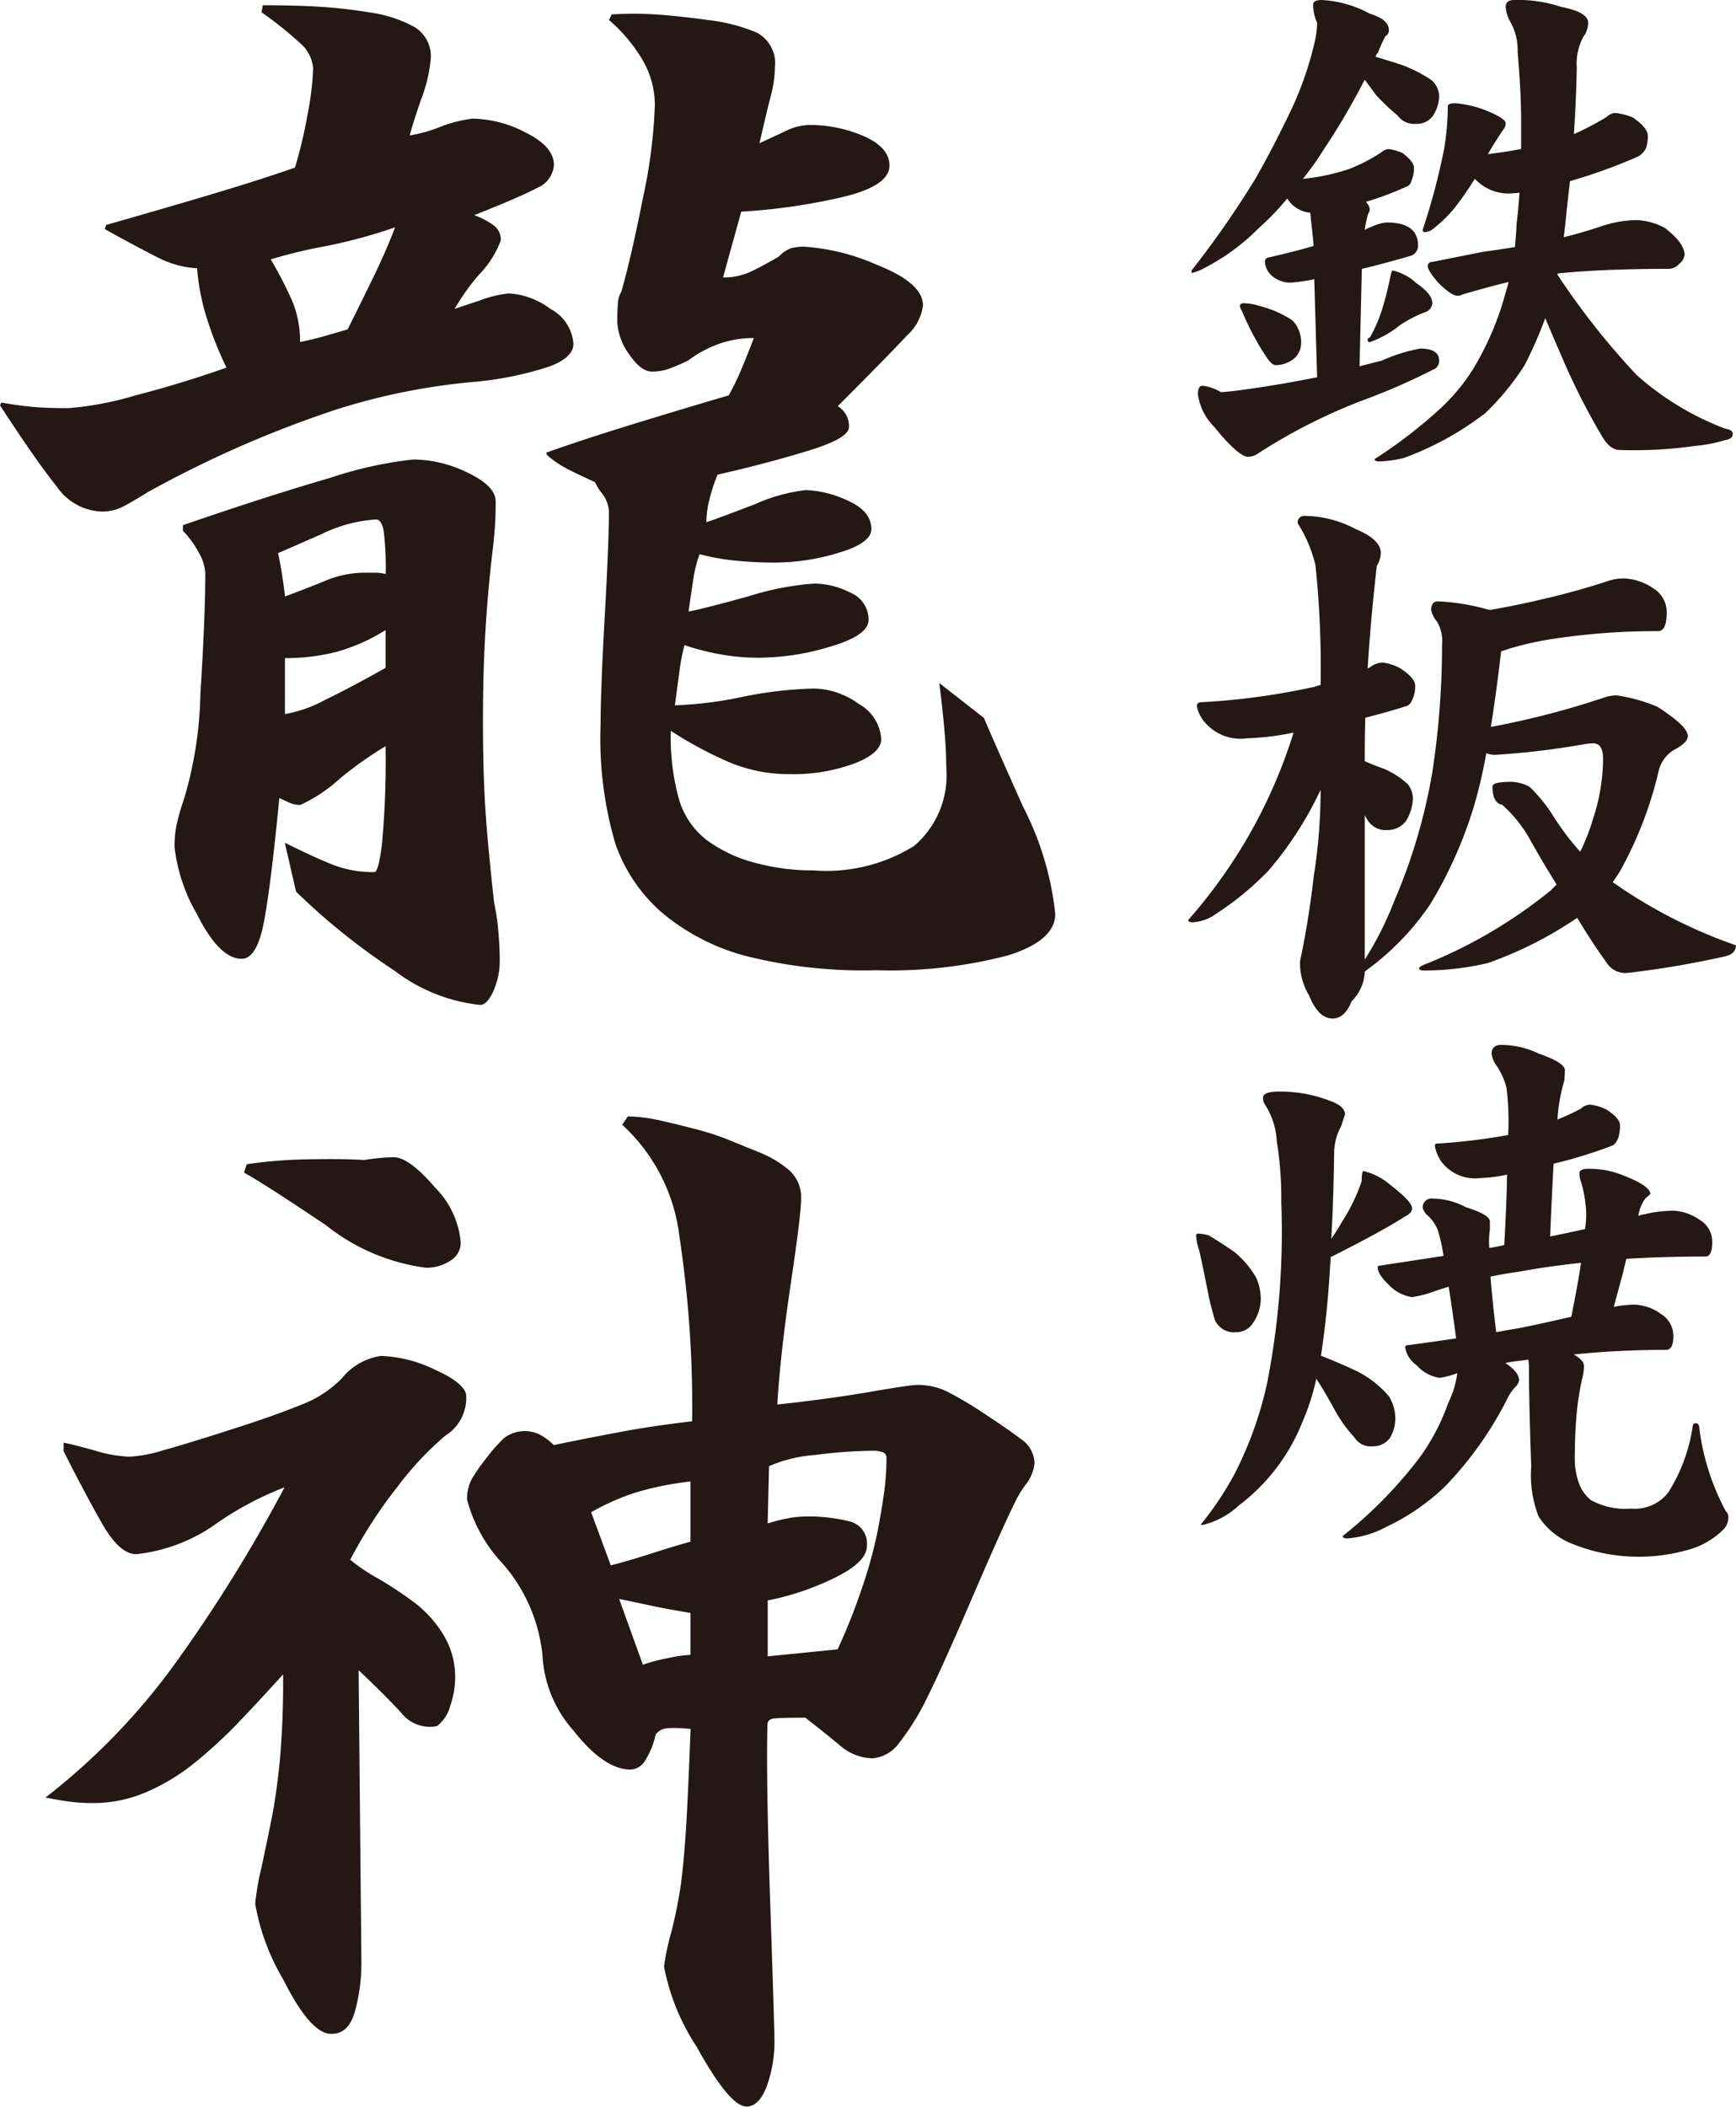 <svg id="レイヤー_1" data-name="レイヤー 1" xmlns="http://www.w3.org/2000/svg" viewBox="0 0 27.332 33.154"><defs><style>.cls-1{fill:#231815;}</style></defs><path class="cls-1" d="M4.138.083q.529,0,.892.023.364.021.783.088a2.091,2.091,0,0,1,.694.221.535.535,0,0,1,.275.506,2.335,2.335,0,0,1-.154.648c-.103.302-.161.489-.176.562a2.285,2.285,0,0,0,.474-.132,2.029,2.029,0,0,1,.517-.132,1.866,1.866,0,0,1,.837.221c.293.146.441.316.441.506a.42.42,0,0,1-.264.363q-.264.142-.991.429a1.211,1.211,0,0,1,.297.154.282.282,0,0,1,.122.242,1.545,1.545,0,0,1-.342.539,3.462,3.462,0,0,0-.385.54c.043-.015.176-.059.395-.132a1.776,1.776,0,0,1,.463-.111,1.21,1.21,0,0,1,.649.243.675.675,0,0,1,.363.55q0,.221-.396.363a5.37,5.37,0,0,1-1.122.232A10.127,10.127,0,0,0,5.328,6.434,17.34,17.34,0,0,0,2.333,7.742q-.286.177-.418.242a.728.728,0,0,1-.33.066.897.897,0,0,1-.693-.395Q.573,7.259,0,6.379l.022-.044q.242.044.474.067.231.021.583.021a5.017,5.017,0,0,0,1.045-.198q.759-.197,1.442-.44a5.511,5.511,0,0,1-.331-.847,3.508,3.508,0,0,1-.132-.716,1.53,1.53,0,0,1-.561-.142q-.253-.121-.892-.474l.022-.066q1.233-.352,1.849-.54c.411-.123.785-.245,1.123-.362a7.228,7.228,0,0,0,.198-.836,4.488,4.488,0,0,0,.088-.727A.587.587,0,0,0,4.711.667a5.54,5.54,0,0,0-.594-.473ZM6.51,7.231a1.976,1.976,0,0,1,.855.209c.292.14.439.29.439.451q0,.243-.012.396-.01.155-.033.353-.066.527-.11,1.188-.044.659-.045,1.497c0,.513.011.958.033,1.332q.033.561.143,1.552a3.429,3.429,0,0,1,.066.451c.015.169.022.319.022.451a1.169,1.169,0,0,1-.099.484c-.066.147-.136.22-.209.22a2.681,2.681,0,0,1-1.349-.539,10.368,10.368,0,0,1-1.55-1.244l-.177-.77c.323.161.58.279.771.353a1.766,1.766,0,0,0,.639.11q.066,0,.121-.451A14.581,14.581,0,0,0,6.071,11.743a5.955,5.955,0,0,0-.715.506,2.448,2.448,0,0,1-.627.419.41.41,0,0,1-.166-.033c-.051-.022-.106-.047-.165-.077q-.132,1.365-.242,1.948-.11.584-.352.583-.352,0-.704-.704A2.698,2.698,0,0,1,2.748,13.329a1.674,1.674,0,0,1,.033-.352,4.123,4.123,0,0,1,.121-.419,6.163,6.163,0,0,0,.253-1.639q.077-1.2.077-1.904a.722.722,0,0,0-.11-.331A1.469,1.469,0,0,0,2.88,8.354V8.265q1.342-.462,2.333-.749A6.169,6.169,0,0,1,6.51,7.231ZM4.262,4.082a5.914,5.914,0,0,1,.341.661,1.635,1.635,0,0,1,.121.639c.147-.029.283-.062.407-.099.125-.037.238-.069.342-.099q.242-.485.418-.848.177-.363.33-.759a8.085,8.085,0,0,1-1.1.298A7.991,7.991,0,0,0,4.262,4.082Zm.115,4.623c.015.058.033.154.055.286.022.132.041.265.055.396.235-.087.451-.172.65-.253a1.596,1.596,0,0,1,.605-.121h.165a.678.678,0,0,1,.165.021,4.557,4.557,0,0,0-.032-.682c-.022-.117-.063-.177-.122-.177a2.265,2.265,0,0,0-.858.232Q4.53,8.64,4.377,8.705ZM6.071,9.916a2.932,2.932,0,0,1-.77.342,3.216,3.216,0,0,1-.815.099v.881a2.068,2.068,0,0,0,.628-.221q.407-.197.957-.507ZM9.632.227a5.438,5.438,0,0,1,.69,0q.34.022.823.088a2.792,2.792,0,0,1,.769.198A.544.544,0,0,1,12.2,1.064a1.822,1.822,0,0,1-.066.452q-.066.253-.176.737c.161-.073.304-.14.429-.199a.86.86,0,0,1,.363-.087,2.123,2.123,0,0,1,.847.175q.407.177.407.463,0,.33-.781.506a9.479,9.479,0,0,1-1.553.22q-.066.243-.143.518c-.052.184-.098.355-.143.517a1.001,1.001,0,0,0,.43-.088q.187-.088.451-.242a.462.462,0,0,1,.198-.132.814.814,0,0,1,.198-.022,3.388,3.388,0,0,1,1.145.286q.726.286.726.638a.769.769,0,0,1-.253.474q-.253.275-1.089,1.112a.365.365,0,0,1,.176.33q0,.177-.649.374-.649.199-1.42.374a2.93,2.93,0,0,0-.132.408,1.498,1.498,0,0,0-.044.341q.198-.066.77-.286a2.702,2.702,0,0,1,.793-.22,1.68,1.68,0,0,1,.66.164q.375.165.375.45c0,.146-.172.271-.517.373a3.45,3.45,0,0,1-.979.153,6.022,6.022,0,0,1-.672-.033,3.438,3.438,0,0,1-.537-.099,2,2,0,0,0-.097.385c-.022.141-.047.312-.076.518q.237-.044.952-.242a4.482,4.482,0,0,1,1.023-.198,1.269,1.269,0,0,1,.573.143.459.459,0,0,1,.286.429q0,.242-.595.418a3.925,3.925,0,0,1-1.122.177,3.352,3.352,0,0,1-.626-.055,3.865,3.865,0,0,1-.555-.143,3.079,3.079,0,0,0-.076.385c-.021.154-.046.342-.075.562a6.113,6.113,0,0,0,1.059-.132,6.252,6.252,0,0,1,1.132-.132,1.237,1.237,0,0,1,.705.243.68.68,0,0,1,.352.552c0,.147-.143.277-.429.387a2.774,2.774,0,0,1-1.002.165,2.43,2.43,0,0,1-.935-.176,6.116,6.116,0,0,1-.947-.506,3.646,3.646,0,0,0,.132,1.088,1.257,1.257,0,0,0,.441.637,2.216,2.216,0,0,0,.748.351,3.472,3.472,0,0,0,.925.121,2.62,2.62,0,0,0,1.585-.385,1.463,1.463,0,0,0,.506-1.244c0-.176-.011-.385-.033-.627-.022-.242-.048-.472-.077-.693l.704.55q.109.265.616,1.398A4.749,4.749,0,0,1,16.614,14.384q0,.42-.749.653a7.311,7.311,0,0,1-2.069.232,7.554,7.554,0,0,1-2.08-.231,3.417,3.417,0,0,1-1.289-.671,2.548,2.548,0,0,1-.739-1.09,5.875,5.875,0,0,1-.232-1.882q0-.528.065-1.695.066-1.166.066-1.65a.503.503,0,0,0-.11-.287A.773.773,0,0,1,9.368,7.587q-.198-.088-.396-.187a1.706,1.706,0,0,1-.352-.231L8.597,7.125q.616-.221,1.592-.518.976-.297,1.284-.384a4.091,4.091,0,0,0,.198-.408q.088-.21.198-.495a1.638,1.638,0,0,0-.54.088,1.857,1.857,0,0,0-.494.265,2.965,2.965,0,0,1-.274.12.796.796,0,0,1-.296.055q-.175,0-.361-.275a.939.939,0,0,1-.186-.519c0-.104.004-.196.01-.277a.407.407,0,0,1,.055-.189q.153-.53.34-1.476a8.139,8.139,0,0,0,.187-1.453,1.41,1.41,0,0,0-.187-.704A2.518,2.518,0,0,0,9.588.315Z"/><path class="cls-1" d="M5.999,21.339a2.114,2.114,0,0,1,.858.221c.323.146.484.286.484.417a.701.701,0,0,1-.33.617,4.968,4.968,0,0,0-.759.812,7.352,7.352,0,0,0-.738,1.14,2.792,2.792,0,0,0,.44.297,5.885,5.885,0,0,1,.595.396,1.846,1.846,0,0,1,.429.484,1.271,1.271,0,0,1,.188.693,1.368,1.368,0,0,1-.077.429.591.591,0,0,1-.21.32.569.569,0,0,1-.561-.209q-.253-.275-.672-.671L5.69,30.886a2.864,2.864,0,0,1-.099.759c-.066.242-.187.362-.363.362q-.329.023-.77-.857a3.507,3.507,0,0,1-.44-1.189,4.056,4.056,0,0,1,.099-.573q.099-.461.164-.792.066-.33.121-.847a13.939,13.939,0,0,0,.055-1.398q-.419.462-.727.782a7.323,7.323,0,0,1-.66.605,3.243,3.243,0,0,1-.759.462,2.105,2.105,0,0,1-.847.176,2.753,2.753,0,0,1-.363-.022C.991,28.34.863,28.318.716,28.289a10.301,10.301,0,0,0,2.036-2.102,23.835,23.835,0,0,0,1.728-2.78,5.057,5.057,0,0,0-1.057.559,2.655,2.655,0,0,1-1.277.493q-.264,0-.539-.482-.275-.483-.606-1.14v-.132c.089.015.25.056.484.121a2.164,2.164,0,0,0,.55.099,2.138,2.138,0,0,0,.528-.099q.353-.097,1.046-.319.693-.219,1.123-.396a1.764,1.764,0,0,0,.649-.418A.968.968,0,0,1,5.999,21.339Zm-.264-3.083a3.189,3.189,0,0,1,.462-.044q.243,0,.649.473a1.392,1.392,0,0,1,.408.87.332.332,0,0,1-.165.286.676.676,0,0,1-.386.11,3.198,3.198,0,0,1-1.574-.671Q4.127,18.608,3.842,18.454l.043-.132a7.373,7.373,0,0,1,.969-.077Q5.405,18.234,5.735,18.256Zm4.15-.686a2.436,2.436,0,0,1,.517.066c.198.044.392.092.583.143a4.029,4.029,0,0,1,.473.154c.125.051.286.117.484.197a1.706,1.706,0,0,1,.484.287.57.57,0,0,1,.187.451q0,.242-.166,1.354-.164,1.112-.209,1.882.815-.088,1.453-.198.638-.11.749-.111a1.065,1.065,0,0,1,.484.111,6.015,6.015,0,0,1,.572.341q.353.231.572.396a.476.476,0,0,1,.22.385.661.661,0,0,1-.143.341,1.588,1.588,0,0,0-.165.275q-.198.396-.672,1.497-.473,1.101-.704,1.562a3.883,3.883,0,0,1-.44.716.577.577,0,0,1-.429.253.809.809,0,0,1-.518-.209c-.169-.14-.348-.283-.539-.431-.25,0-.411.005-.485.012-.074.007-.11.04-.11.099q-.023.859.044,2.818.066,1.958.066,2.135a2.066,2.066,0,0,1-.121.737c-.081.212-.187.319-.319.319q-.264,0-.781-.935a3.483,3.483,0,0,1-.517-1.266,3.527,3.527,0,0,1,.11-.528,7.386,7.386,0,0,0,.154-.759q.043-.319.077-.815.033-.496.077-1.64a2.216,2.216,0,0,0-.363-.011.25.25,0,0,0-.187.099,1.269,1.269,0,0,1-.165.408A.281.281,0,0,1,9.929,27.849q-.418,0-.902-.616a1.926,1.926,0,0,1-.485-1.167,2.576,2.576,0,0,0-.682-1.518,2.325,2.325,0,0,1-.506-.946.649.649,0,0,1,.077-.331,3.139,3.139,0,0,1,.231-.33,2.527,2.527,0,0,1,.274-.309.537.537,0,0,1,.562-.055.905.905,0,0,1,.22.165q.638-.131,1.122-.22.484-.088,1.057-.154a17.851,17.851,0,0,0-.198-2.895,2.839,2.839,0,0,0-.903-1.772Zm.986,5.745a4.884,4.884,0,0,0-.87.176,3.783,3.783,0,0,0-.694.308l.309.836q.264-.066.605-.176.341-.11.65-.197Zm-1.123,1.849.374,1.035a2.532,2.532,0,0,1,.374-.1,2.201,2.201,0,0,1,.375-.055v-.66q-.397-.066-.65-.121C10.051,25.226,9.894,25.193,9.748,25.164Zm4.209-2.223a.087.087,0,0,0-.066-.088.417.417,0,0,0-.133-.022,7.543,7.543,0,0,0-.924.067,2.207,2.207,0,0,0-.726.176l-.022.902a2.512,2.512,0,0,1,.297-.077,1.523,1.523,0,0,1,.298-.033,2.628,2.628,0,0,1,.693.077.358.358,0,0,1,.275.385c0,.177-.18.348-.539.518a4.222,4.222,0,0,1-1.023.341v.88l1.1-.11a8.931,8.931,0,0,0,.374-.936,7.064,7.064,0,0,0,.254-.913q.076-.397.11-.661A4.158,4.158,0,0,0,13.957,22.941Z"/><path class="cls-1" d="M20.81,0A1.789,1.789,0,0,1,21.568.216q.298.091.298.253a.101.101,0,0,1-.054.1,2.415,2.415,0,0,0-.117.261A.133.133,0,0,0,21.658.893c.12.037.238.072.352.109a2.006,2.006,0,0,1,.541.27.359.359,0,0,1,.108.244.597.597,0,0,1-.099.307.311.311,0,0,1-.271.126.32.32,0,0,1-.288-.135,3.172,3.172,0,0,1-.334-.316c-.067-.09-.126-.171-.181-.243a11.066,11.066,0,0,1-.658,1.118,4.518,4.518,0,0,1-.315.442,3.346,3.346,0,0,0,.721-.153,2.642,2.642,0,0,0,.523-.271.172.172,0,0,1,.108-.045.789.789,0,0,1,.217.063c.12.09.18.168.18.235a.456.456,0,0,1-.027.163q-.027.108-.081.126a5.011,5.011,0,0,1-.65.244.205.205,0,0,1,.063.117.151.151,0,0,1-.027.072,1.788,1.788,0,0,0-.054.253.67.67,0,0,1,.117-.054.687.687,0,0,1,.226-.064q.497,0,.496.361a.162.162,0,0,1-.108.162q-.397.117-.776.208l-.036,1.533c.114-.03.232-.06.351-.09a2.569,2.569,0,0,1,.604-.189q.298,0,.298.189a.141.141,0,0,1-.099.144,10.011,10.011,0,0,1-1.119.487,8.842,8.842,0,0,0-1.66.848.348.348,0,0,1-.127.036q-.153,0-.541-.478a.889.889,0,0,1-.252-.506c0-.09.024-.135.072-.135a.707.707,0,0,1,.289.1q.126,0,.713-.09.397-.063.803-.144l-.045-1.543a2.465,2.465,0,0,1-.379.054.445.445,0,0,1-.298-.117.318.318,0,0,1-.1-.208.066.066,0,0,1,.063-.072q.36-.081.704-.18c-.012-.144-.027-.289-.045-.433a.487.487,0,0,0-.009-.09.472.472,0,0,1-.361-.225,4.001,4.001,0,0,1-.442.46,3.359,3.359,0,0,1-.857.632.693.693,0,0,1-.208.081V4.258A15.293,15.293,0,0,0,19.764,2.815q.288-.505.559-1.074a5.301,5.301,0,0,0,.37-1.056,1.544,1.544,0,0,0,.045-.325.675.675,0,0,1-.063-.289C20.675.025,20.72,0,20.81,0ZM19.583,4.772a.864.864,0,0,1,.253.045,1.681,1.681,0,0,1,.514.226.501.501,0,0,1,.135.37.318.318,0,0,1-.117.235.469.469,0,0,1-.279.099c-.043,0-.087-.036-.136-.108a4.049,4.049,0,0,1-.397-.74.219.219,0,0,1-.036-.09C19.526,4.785,19.547,4.772,19.583,4.772Zm2.346-.515a.814.814,0,0,1,.37.199c.168.114.252.219.252.315a.158.158,0,0,1-.099.136,2.013,2.013,0,0,0-.406.207,1.631,1.631,0,0,1-.478.27.032.032,0,0,1-.036-.036c0-.018.012-.03.036-.037a2.268,2.268,0,0,0,.189-.433,5.036,5.036,0,0,0,.136-.541C21.905,4.285,21.917,4.258,21.929,4.258Zm.983-2.633a1.749,1.749,0,0,1,.514.126q.297.126.279.198a.145.145,0,0,1-.036.09q-.145.216-.243.388.288-.036.523-.081v-.442q0-.451-.055-1.083a.905.905,0,0,0-.126-.496A.546.546,0,0,1,23.706.109C23.706.037,23.751,0,23.841,0a2.138,2.138,0,0,1,.74.109q.424.081.424.253A.401.401,0,0,1,24.924.587a.895.895,0,0,0-.099.478q-.009.496-.045,1.046a4.577,4.577,0,0,0,.515-.27.213.213,0,0,1,.135-.063.985.985,0,0,1,.28.072q.234.162.234.289a.649.649,0,0,1-.027.189.303.303,0,0,1-.126.135,8.573,8.573,0,0,1-1.073.388q-.027.235-.054.478c-.012.138-.027.273-.045.405.235-.059.448-.123.64-.189a1.84,1.84,0,0,1,.505-.081.991.991,0,0,1,.451.126c.205.157.307.298.307.425a.222.222,0,0,1-.081.135.232.232,0,0,1-.18.081q-1.01,0-1.732.072a.026.026,0,0,0-.009.018,11.76,11.76,0,0,0,1.245,1.578,4.47,4.47,0,0,0,1.399.848c.078.012.117.039.117.081,0,.054-.042.087-.126.1a2.327,2.327,0,0,1-.469.09A6.842,6.842,0,0,1,25.501,7.082q-.153,0-.279-.217A10.779,10.779,0,0,1,24.662,5.783q-.189-.433-.333-.776a6.628,6.628,0,0,1-.325.74,4.07,4.07,0,0,1-.622.757,4.801,4.801,0,0,1-1.281.704,1.987,1.987,0,0,1-.379.054c-.054,0-.081-.012-.081-.036a7.553,7.553,0,0,0,.983-.749,3.007,3.007,0,0,0,.595-.713A4.654,4.654,0,0,0,23.706,4.601a1.658,1.658,0,0,0,.045-.163c-.222.054-.466.12-.731.198a.126.126,0,0,1-.072.018c-.066,0-.168-.069-.306-.207-.109-.126-.162-.211-.162-.253a.064.064,0,0,1,.072-.072q.496-.099.812-.162c.138-.017.301-.042.487-.072.012-.12.021-.243.027-.37.018-.144.033-.307.045-.487a.422.422,0,0,1-.081.009.725.725,0,0,1-.622-.226,5.085,5.085,0,0,1-.334.478,2.198,2.198,0,0,1-.343.325.231.231,0,0,1-.108.036.032.032,0,0,1-.036-.036,10.534,10.534,0,0,0,.334-1.254A4.178,4.178,0,0,0,22.795,1.66C22.807,1.636,22.846,1.624,22.912,1.624Z"/><path class="cls-1" d="M21.776,10.428a.755.755,0,0,1,.27.09q.235.153.235.271a.486.486,0,0,1-.036.199q-.036.108-.108.126-.316.1-.641.181-.009.307-.009.595v.09c.096.042.195.081.298.117a1.323,1.323,0,0,1,.379.244.369.369,0,0,1,.081.226.718.718,0,0,1-.108.352.358.358,0,0,1-.289.144.334.334,0,0,1-.325-.172.681.681,0,0,1-.036-.063v2.274a5.192,5.192,0,0,0,.46-.911,8.886,8.886,0,0,0,.604-2.039,13.322,13.322,0,0,0,.153-2.002.606.606,0,0,0-.081-.37.395.395,0,0,1-.09-.181c0-.09.036-.135.109-.135a3.479,3.479,0,0,1,.713.109.649.649,0,0,0,.108.026q.459-.081.83-.171.514-.117,1.038-.289a.787.787,0,0,1,.234-.036.871.871,0,0,1,.46.153.438.438,0,0,1,.216.379c0,.198-.045.298-.135.298a10.692,10.692,0,0,0-1.624.117,4.949,4.949,0,0,0-.731.162.836.836,0,0,1-.117.037q-.073.64-.162,1.191a13.152,13.152,0,0,0,1.777-.46.642.642,0,0,1,.198-.037,2.561,2.561,0,0,1,.649.181q.478.307.478.46c0,.066-.066.135-.198.207a.525.525,0,0,0-.262.343,6.058,6.058,0,0,1-.614,1.587q-.054.082-.108.163a7.855,7.855,0,0,0,1.939.993q0,.144-.199.18a14.481,14.481,0,0,1-1.498.253.348.348,0,0,1-.315-.126q-.244-.334-.487-.74c-.024.017-.051.036-.081.054a6.037,6.037,0,0,1-1.326.658,4.316,4.316,0,0,1-1.011.117c-.048,0-.072-.012-.072-.036,0-.018.048-.045.145-.081a7.611,7.611,0,0,0,1.921-1.137c.03-.03.064-.063.1-.099q-.199-.316-.397-.668a2.142,2.142,0,0,0-.46-.587c-.102-.017-.153-.114-.153-.289q0-.072.298-.072a.624.624,0,0,1,.289.081,2.564,2.564,0,0,1,.343.415,4.221,4.221,0,0,0,.451.604,3.133,3.133,0,0,0,.198-.505,3.057,3.057,0,0,0,.162-.956q0-.244-.153-.244a.879.879,0,0,0-.171.018,12.475,12.475,0,0,1-1.38.163.381.381,0,0,1-.135-.027,7.301,7.301,0,0,1-.198.848,6.742,6.742,0,0,1-.686,1.533,4.206,4.206,0,0,1-.993,1.029.121.121,0,0,1-.036.026v.018a.696.696,0,0,1-.207.451q-.108.27-.298.271-.226,0-.37-.361a.979.979,0,0,1-.144-.541q.135-.631.216-1.335a8.723,8.723,0,0,0,.108-1.362,5.614,5.614,0,0,1-.821,1.272,4.68,4.68,0,0,1-.821.677.703.703,0,0,1-.37.136c-.048,0-.072-.012-.072-.036a8.246,8.246,0,0,0,.956-1.335,8.138,8.138,0,0,0,.703-1.615,4.176,4.176,0,0,1-.73.09A.739.739,0,0,1,18.961,11.358a.547.547,0,0,1-.117-.244c0-.042.024-.063.072-.063a10.897,10.897,0,0,0,1.786-.244.526.526,0,0,1,.09-.027,15.562,15.562,0,0,0-.081-1.885,2.176,2.176,0,0,0-.279-.659.103.103,0,0,1,.117-.117,1.744,1.744,0,0,1,.794.207q.397.163.397.379a.4.4,0,0,1-.063.199q-.099.866-.144,1.615a.226.226,0,0,0,.063-.036A.321.321,0,0,1,21.776,10.428Z"/><path class="cls-1" d="M18.867,19.414a.748.748,0,0,1,.162.027q.198.118.406.262a1.482,1.482,0,0,1,.343.406.84.84,0,0,1,.072.343.69.69,0,0,1-.117.361.314.314,0,0,1-.279.153.328.328,0,0,1-.325-.189,4.354,4.354,0,0,1-.108-.424q-.108-.55-.144-.686a.803.803,0,0,1-.045-.217A.032.032,0,0,1,18.867,19.414Zm2.607-.983a1.012,1.012,0,0,1,.415.216q.342.262.343.37c0,.048-.037.091-.109.126q-.379.244-1.173.641-.027.506-.072.929-.036.334-.081.623.279.108.568.244a1.61,1.61,0,0,1,.505.397.694.694,0,0,1,.099.352.602.602,0,0,1-.09.307.326.326,0,0,1-.271.126.299.299,0,0,1-.279-.135,2.19,2.19,0,0,1-.307-.424c-.126-.229-.226-.397-.298-.505a3.604,3.604,0,0,1-.217.677,3.054,3.054,0,0,1-1.002,1.317,1.266,1.266,0,0,1-.568.307h-.036a5.148,5.148,0,0,0,.532-.794,5.891,5.891,0,0,0,.514-1.425,12.313,12.313,0,0,0,.226-2.851,5.636,5.636,0,0,0-.072-.974,1.156,1.156,0,0,0-.189-.577.188.188,0,0,1-.027-.1c0-.066.081-.099.244-.099a2.156,2.156,0,0,1,.83.153q.217.081.217.208l-.063.189a.879.879,0,0,0-.108.406q-.009.74-.045,1.362c.066-.097.126-.193.181-.289a2.769,2.769,0,0,0,.298-.622C21.437,18.482,21.449,18.431,21.473,18.431Zm3.563-1.046a.748.748,0,0,1,.262.081c.138.09.207.171.207.243a.641.641,0,0,1-.027.199q-.045.108-.108.126a7.303,7.303,0,0,1-.911.28q-.028.497-.054,1.145.27-.054.55-.117a1.744,1.744,0,0,0,.018-.217,1.941,1.941,0,0,0-.081-.523.452.452,0,0,1-.027-.136c0-.047.048-.072.144-.072a1.408,1.408,0,0,1,.559.109q.415.163.415.288l-.081.072a.614.614,0,0,0-.108.271.703.703,0,0,1,.108-.027,2.021,2.021,0,0,1,.442-.054.782.782,0,0,1,.415.145.395.395,0,0,1,.198.351c0,.151-.036.226-.108.226q-.649,0-1.245.036c-.018.078-.036.153-.054.225-.048.181-.096.358-.144.532a1.676,1.676,0,0,1,.324-.036.751.751,0,0,1,.415.144.403.403,0,0,1,.199.361c0,.139-.039.207-.117.207a14.236,14.236,0,0,0-1.452.072q.162.09.162.181a.831.831,0,0,1-.027.198,4.282,4.282,0,0,0-.09.577q-.027.316-.027.677a1.118,1.118,0,0,0,.063.387.602.602,0,0,0,.189.271,1.122,1.122,0,0,0,.632.135.67.67,0,0,0,.587-.253,2.668,2.668,0,0,0,.387-1.055.049.049,0,0,1,.054-.036c.018,0,.033.015.045.045a3.708,3.708,0,0,0,.423,1.344.106.106,0,0,1,.037.09.267.267,0,0,1-.091.207,1.256,1.256,0,0,1-.577.316,2.804,2.804,0,0,1-1.822-.117,1.111,1.111,0,0,1-.496-.415,1.779,1.779,0,0,1-.117-.784q-.036-1.038-.036-1.552a.89.89,0,0,0-.009-.135c-.043.006-.085.012-.127.018a1.661,1.661,0,0,0-.235.036q.216.144.216.271a.174.174,0,0,1-.036.081.769.769,0,0,0-.144.198,5.618,5.618,0,0,1-.983,1.389,3.449,3.449,0,0,1-.929.64,1.524,1.524,0,0,1-.613.181c-.048,0-.072-.013-.072-.037a6.952,6.952,0,0,0,1.191-1.209,3.294,3.294,0,0,0,.469-.884,1.495,1.495,0,0,0,.144-.469.04.04,0,0,0-.027.009,1.382,1.382,0,0,1-.252.063.603.603,0,0,1-.361-.198.435.435,0,0,1-.181-.279.032.032,0,0,1,.036-.036c.271-.036.526-.072.767-.108-.042-.313-.081-.583-.117-.812-.084.024-.169.051-.253.081a1.622,1.622,0,0,1-.325.081.615.615,0,0,1-.361-.189c-.12-.114-.18-.207-.18-.279,0-.018.012-.027.036-.027q.532-.081,1.001-.153a2.597,2.597,0,0,0-.09-.406.621.621,0,0,0-.145-.217.245.245,0,0,1-.09-.126.135.135,0,0,1,.153-.153,1.133,1.133,0,0,1,.523.135q.379.118.379.226V19.351a1.278,1.278,0,0,0-.009.289q.117-.018.235-.046.036-.622.045-1.109a2.159,2.159,0,0,1-.415.054.663.663,0,0,1-.623-.262.603.603,0,0,1-.099-.244.032.032,0,0,1,.036-.036,9.284,9.284,0,0,0,1.118-.135,4.312,4.312,0,0,0-.027-.749,1.197,1.197,0,0,0-.144-.325.464.464,0,0,1-.09-.199c0-.096.051-.145.153-.145a1.37,1.37,0,0,1,.586.136q.415.144.415.262c0,.048-.003.102-.009.163a2.729,2.729,0,0,0-.108.614c.133-.055.256-.111.37-.172A.222.222,0,0,1,25.037,17.384Zm-1.48,3.581c.126-.024.244-.045.352-.063q.414-.082.83-.181.099-.486.153-.848-.514.054-1.01.145c-.132.017-.27.042-.415.072Q23.494,20.451,23.557,20.966Z"/></svg>